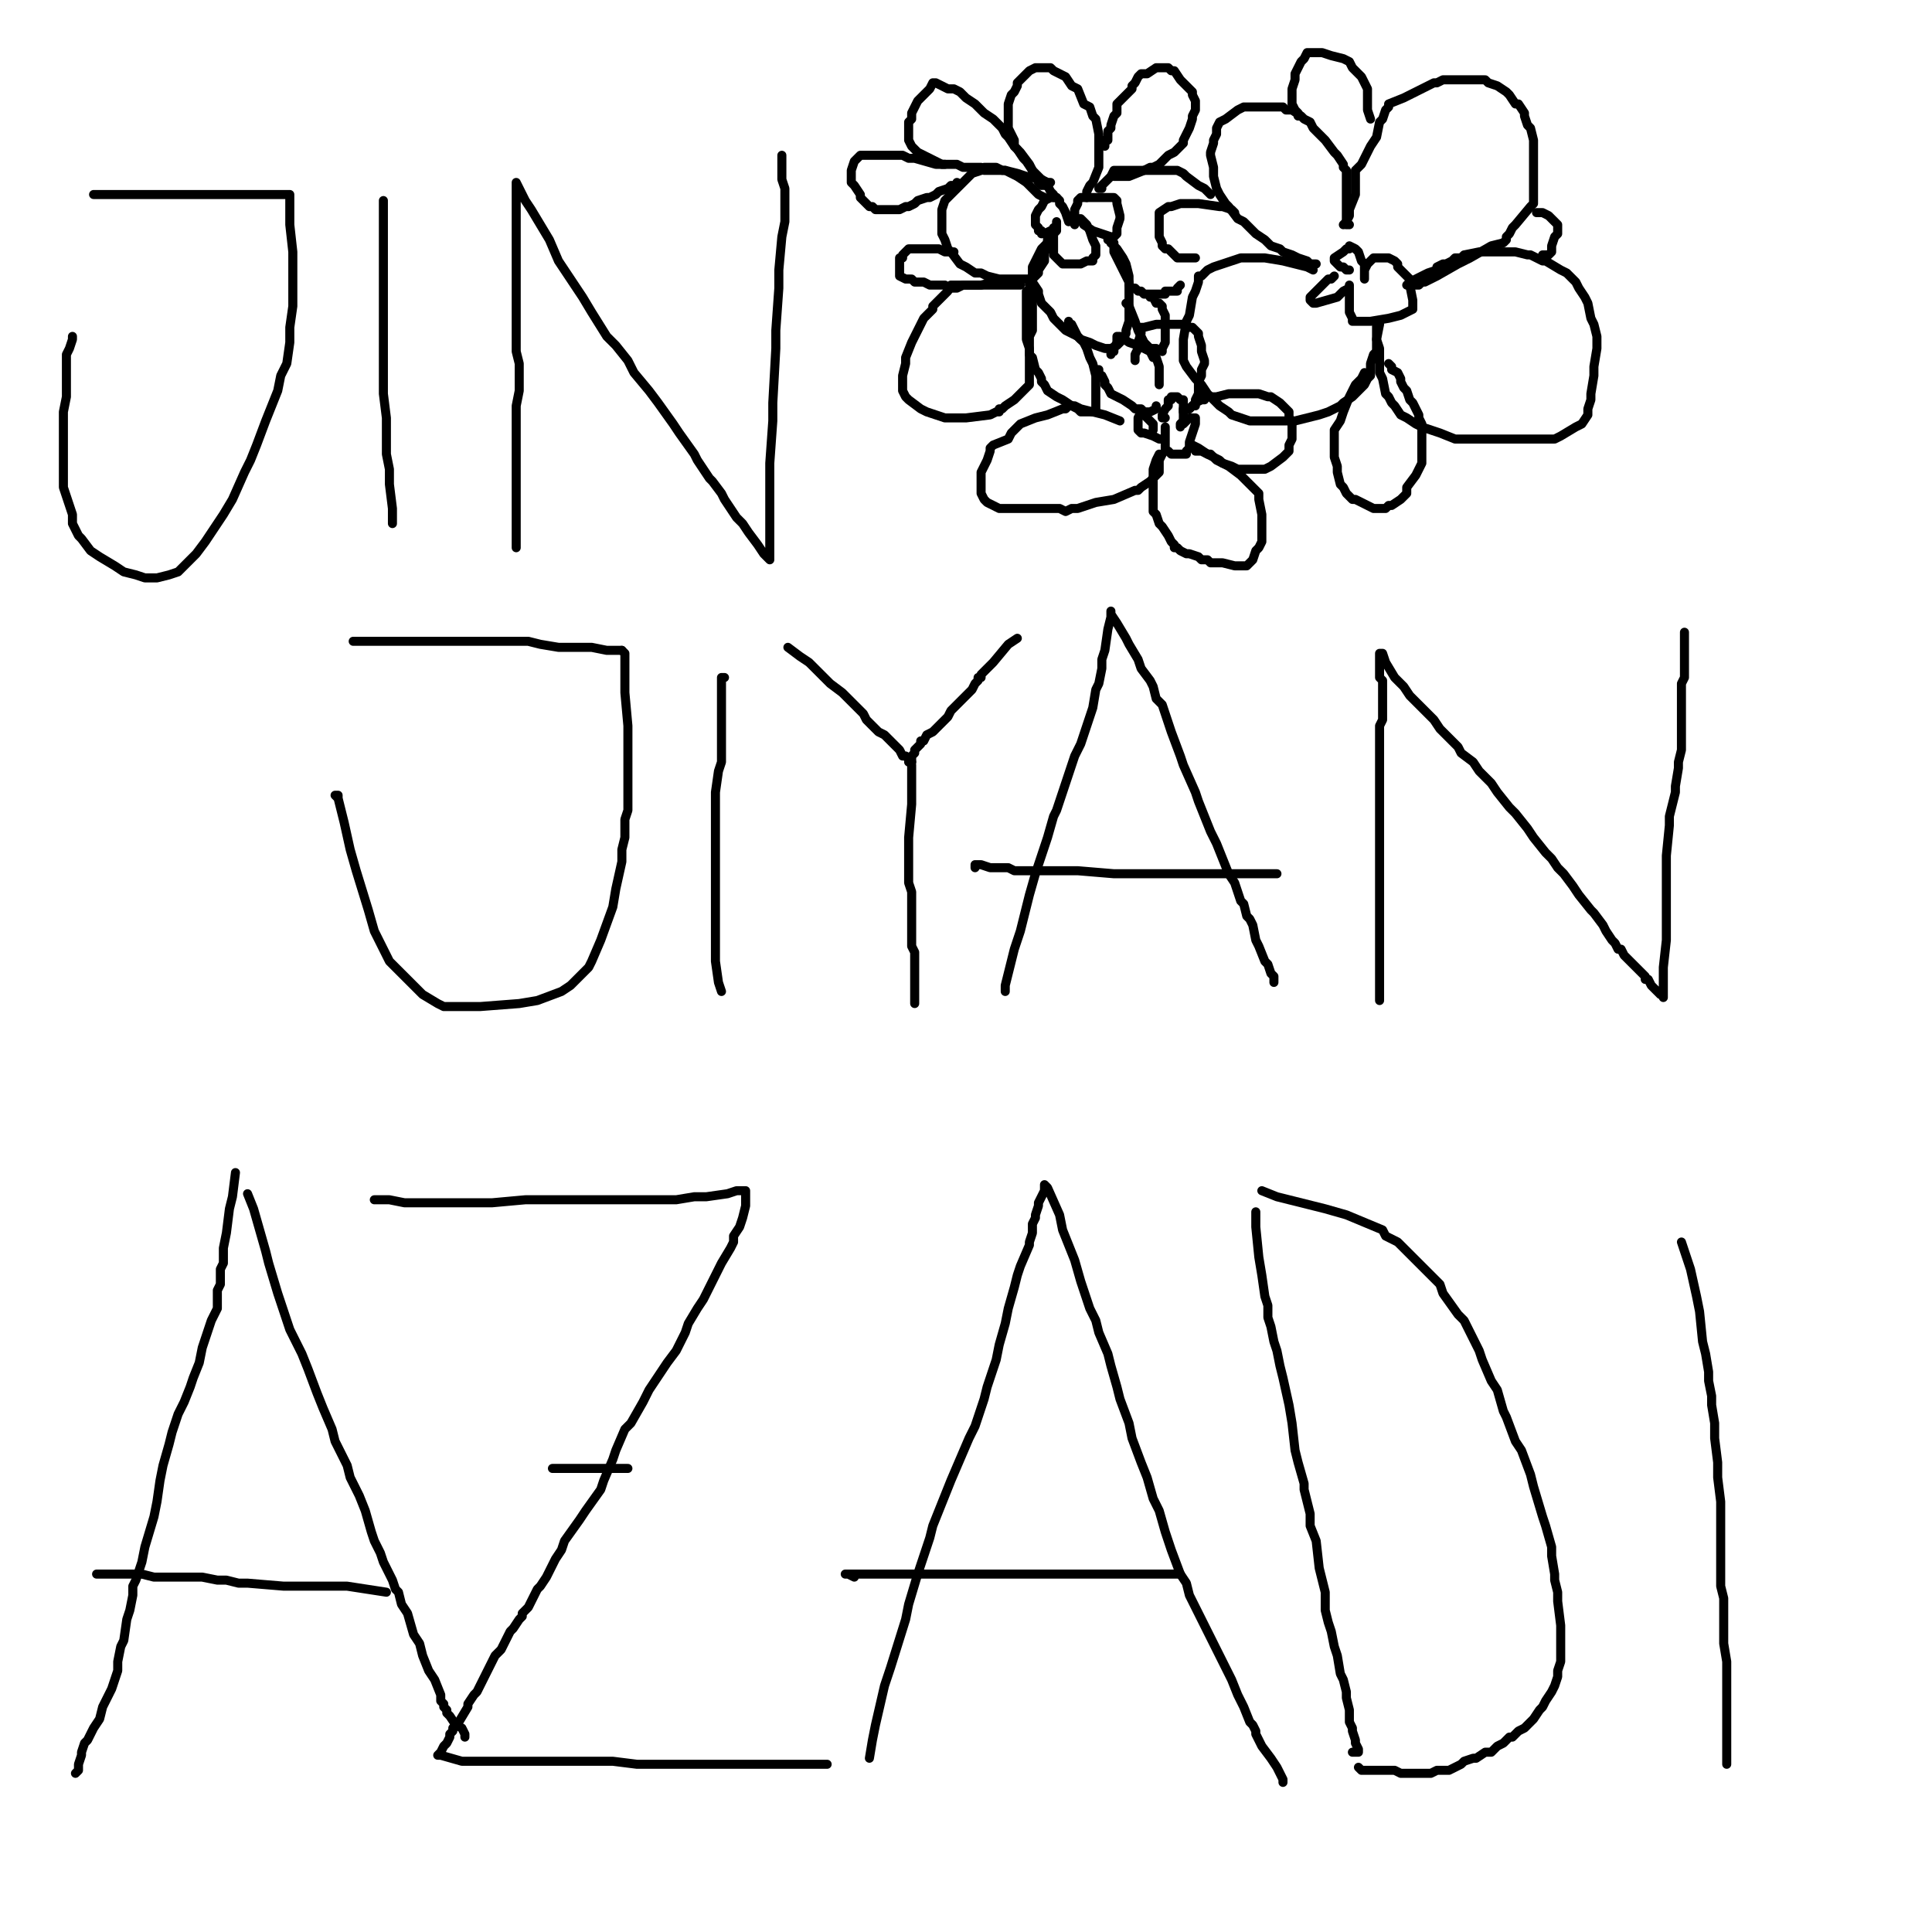 <?xml version="1.0" standalone="yes"?><svg width="640px" height="640px" xmlns="http://www.w3.org/2000/svg" version="1.1"><polyline points="31,64.438 37,64.438 46,64.438 64,64.438 73,64.438 81,64.438 83,64.438 84,64.438 86,64.438 87,64.438 90,64.438 92,64.438 95,64.438 96,64.438 96,64.438 96,69.438 96,74.438 97,83.438 97,88.438 97,97.438 97,101.438 96,108.438 96,113.438 95,120.438 93,124.438 92,129.438 88,139.438 85,147.438 83,152.438 81,156.438 77,165.438 74,170.438 68,179.438 65,183.438 59,189.438 56,190.438 52,191.438 50,191.438 48,191.438 45,190.438 41,189.438 38,187.438 33,184.438 30,182.438 27,178.438 26,177.438 24,173.438 24,170.438 22,164.438 21,161.438 21,153.438 21,150.438 21,142.438 21,139.438 21,136.438 22,131.438 22,128.438 22,124.438 22,122.438 22,117.438 23,115.438 24,112.438 24,111.438 24,111.438 24,111.438 " fill="none" stroke="#000000" stroke-width="3px" stroke-linecap="round" stroke-linejoin="round" /><polyline points="130,173.438 130,168.438 129,160.438 129,155.438 128,150.438 128,142.438 128,138.438 127,130.438 127,125.438 127,117.438 127,113.438 127,106.438 127,101.438 127,92.438 127,89.438 127,84.438 127,82.438 127,78.438 127,75.438 127,71.438 127,69.438 127,67.438 127,67.438 127,66.438 " fill="none" stroke="#000000" stroke-width="3px" stroke-linecap="round" stroke-linejoin="round" /><polyline points="171,181.438 171,172.438 171,166.438 171,152.438 171,145.438 171,134.438 172,129.438 172,120.438 171,116.438 171,107.438 171,103.438 171,96.438 171,93.438 171,88.438 171,85.438 171,81.438 171,77.438 171,69.438 171,66.438 171,63.438 171,61.438 171,60.438 171,60.438 174,66.438 176,69.438 182,79.438 185,86.438 193,98.438 196,103.438 201,111.438 204,114.438 208,119.438 210,123.438 215,129.438 218,133.438 223,140.438 225,143.438 230,150.438 231,152.438 235,158.438 236,159.438 239,163.438 240,165.438 244,171.438 246,173.438 248,176.438 251,180.438 253,183.438 254,184.438 255,185.438 255,185.438 255,185.438 255,184.438 255,183.438 255,177.438 255,173.438 255,159.438 255,153.438 256,139.438 256,133.438 257,115.438 257,109.438 258,95.438 258,89.438 259,78.438 260,73.438 260,66.438 260,64.438 260,63.438 260,62.438 259,59.438 259,53.438 259,52.438 259,51.438 " fill="none" stroke="#000000" stroke-width="3px" stroke-linecap="round" stroke-linejoin="round" /><polyline points="117,212.438 121,212.438 141,212.438 150,212.438 161,212.438 170,212.438 172,212.438 174,212.438 175,212.438 179,213.438 185,214.438 196,214.438 201,215.438 206,215.438 206,215.438 " fill="none" stroke="#000000" stroke-width="3px" stroke-linecap="round" stroke-linejoin="round" /><polyline points="206,215.438 207,216.438 207,224.438 207,229.438 208,240.438 208,247.438 208,257.438 208,262.438 208,268.438 207,271.438 207,277.438 206,281.438 206,285.438 204,294.438 203,300.438 199,311.438 196,318.438 195,320.438 193,322.438 189,326.438 186,328.438 178,331.438 172,332.438 159,333.438 153,333.438 147,333.438 145,332.438 140,329.438 138,327.438 133,322.438 129,318.438 124,308.438 122,301.438 118,288.438 116,281.438 114,272.438 113,268.438 112,264.438 112,263.438 112,263.438 111,263.438 112,264.438 " fill="none" stroke="#000000" stroke-width="3px" stroke-linecap="round" stroke-linejoin="round" /><polyline points="239,328.438 238,325.438 237,318.438 237,314.438 237,299.438 237,292.438 237,280.438 237,276.438 237,266.438 237,262.438 238,255.438 239,252.438 239,250.438 239,246.438 239,244.438 239,237.438 239,235.438 239,230.438 239,228.438 239,224.438 239,224.438 240,224.438 " fill="none" stroke="#000000" stroke-width="3px" stroke-linecap="round" stroke-linejoin="round" /><polyline points="261,214.438 265,217.438 268,219.438 273,224.438 275,226.438 279,229.438 280,230.438 282,232.438 283,233.438 286,236.438 287,238.438 291,242.438 293,243.438 295,245.438 298,248.438 299,250.438 299,250.438 300,250.438 301,251.438 302,252.438 302,252.438 " fill="none" stroke="#000000" stroke-width="3px" stroke-linecap="round" stroke-linejoin="round" /><polyline points="337,211.438 334,213.438 329,219.438 327,221.438 325,223.438 325,224.438 324,224.438 324,225.438 323,226.438 322,228.438 321,229.438 318,232.438 317,233.438 316,234.438 315,235.438 314,237.438 312,239.438 309,242.438 307,243.438 306,245.438 306,245.438 306,245.438 305,245.438 305,246.438 304,247.438 303,248.438 303,249.438 303,249.438 302,250.438 302,250.438 302,251.438 302,252.438 302,252.438 302,252.438 302,252.438 301,252.438 " fill="none" stroke="#000000" stroke-width="3px" stroke-linecap="round" stroke-linejoin="round" /><polyline points="302,253.438 302,261.438 302,266.438 301,277.438 301,283.438 301,291.438 301,292.438 302,295.438 302,296.438 302,299.438 302,300.438 302,305.438 302,306.438 302,308.438 302,309.438 302,312.438 302,313.438 303,315.438 303,316.438 303,317.438 303,318.438 303,320.438 303,321.438 303,321.438 303,321.438 303,323.438 303,328.438 303,329.438 303,332.438 303,332.438 " fill="none" stroke="#000000" stroke-width="3px" stroke-linecap="round" stroke-linejoin="round" /><polyline points="333,328.438 333,326.438 335,318.438 336,314.438 338,308.438 341,296.438 343,289.438 346,280.438 347,277.438 349,270.438 350,268.438 352,262.438 353,259.438 356,250.438 358,246.438 361,237.438 362,234.438 363,228.438 364,226.438 365,221.438 365,218.438 366,215.438 367,208.438 368,204.438 368,203.438 368,202.438 368,203.438 370,206.438 373,211.438 374,213.438 377,218.438 378,221.438 381,225.438 382,227.438 383,231.438 385,233.438 387,239.438 388,242.438 391,250.438 392,253.438 396,262.438 397,265.438 401,275.438 403,279.438 407,289.438 409,292.438 411,298.438 412,299.438 413,303.438 414,304.438 415,306.438 416,311.438 417,313.438 419,318.438 420,319.438 421,322.438 422,323.438 422,325.438 422,325.438 " fill="none" stroke="#000000" stroke-width="3px" stroke-linecap="round" stroke-linejoin="round" /><polyline points="423,289.438 421,289.438 414,289.438 409,289.438 398,289.438 394,289.438 386,289.438 383,289.438 374,289.438 369,289.438 357,288.438 352,288.438 345,288.438 342,288.438 340,288.438 337,288.438 336,288.438 334,287.438 333,287.438 331,287.438 330,287.438 329,287.438 328,287.438 325,286.438 323,286.438 323,286.438 323,287.438 " fill="none" stroke="#000000" stroke-width="3px" stroke-linecap="round" stroke-linejoin="round" /><polyline points="457,331.438 457,326.438 457,324.438 457,318.438 457,314.438 457,307.438 457,303.438 457,300.438 457,294.438 457,293.438 457,288.438 457,285.438 457,280.438 457,278.438 457,272.438 457,269.438 457,265.438 457,261.438 457,257.438 457,254.438 457,251.438 457,249.438 457,246.438 457,243.438 457,240.438 458,238.438 458,236.438 458,236.438 458,234.438 458,232.438 458,230.438 458,230.438 458,228.438 458,227.438 458,225.438 457,224.438 457,223.438 457,221.438 457,220.438 457,219.438 457,218.438 457,217.438 457,217.438 457,217.438 457,216.438 458,216.438 459,219.438 462,224.438 465,227.438 467,230.438 472,235.438 475,238.438 477,241.438 481,245.438 483,247.438 484,249.438 488,252.438 490,255.438 494,259.438 496,262.438 500,267.438 502,269.438 506,274.438 508,277.438 512,282.438 514,284.438 516,287.438 518,289.438 521,293.438 523,296.438 527,301.438 528,302.438 531,306.438 532,308.438 534,311.438 535,312.438 536,314.438 537,314.438 538,316.438 539,317.438 541,319.438 542,320.438 545,323.438 545,324.438 546,324.438 547,326.438 547,326.438 548,327.438 548,327.438 549,328.438 550,329.438 550,329.438 551,329.438 551,330.438 551,330.438 551,330.438 551,330.438 551,329.438 551,323.438 551,320.438 552,311.438 552,306.438 552,298.438 552,295.438 552,290.438 552,286.438 552,283.438 553,273.438 553,270.438 555,262.438 555,260.438 556,254.438 556,252.438 557,248.438 557,245.438 557,241.438 557,240.438 557,237.438 557,235.438 557,233.438 557,232.438 557,231.438 557,230.438 557,226.438 558,224.438 558,220.438 558,219.438 558,218.438 558,217.438 558,215.438 558,214.438 558,213.438 558,211.438 558,209.438 " fill="none" stroke="#000000" stroke-width="3px" stroke-linecap="round" stroke-linejoin="round" /><polyline points="78,388.438 77,396.438 76,400.438 75,408.438 74,413.438 74,418.438 73,420.438 73,425.438 72,427.438 72,433.438 70,437.438 67,446.438 66,451.438 64,456.438 63,459.438 61,464.438 59,468.438 57,474.438 56,478.438 54,485.438 53,490.438 52,497.438 51,502.438 48,512.438 47,517.438 45,523.438 44,525.438 44,528.438 43,533.438 42,536.438 41,543.438 40,545.438 39,550.438 39,553.438 38,556.438 37,559.438 35,563.438 34,565.438 33,569.438 31,572.438 29,576.438 28,577.438 27,580.438 27,581.438 26,584.438 26,585.438 26,586.438 25,587.438 25,587.438 25,587.438 " fill="none" stroke="#000000" stroke-width="3px" stroke-linecap="round" stroke-linejoin="round" /><polyline points="82,395.438 84,400.438 88,414.438 89,418.438 92,428.438 93,431.438 95,437.438 96,440.438 100,448.438 102,453.438 105,461.438 107,466.438 110,473.438 111,477.438 115,485.438 116,489.438 119,495.438 121,500.438 123,507.438 124,510.438 126,514.438 127,517.438 129,521.438 130,523.438 131,526.438 132,527.438 133,531.438 135,534.438 137,541.438 139,544.438 140,548.438 142,553.438 144,556.438 146,561.438 146,563.438 147,564.438 147,565.438 147,565.438 148,566.438 148,567.438 149,568.438 151,571.438 153,572.438 154,574.438 154,574.438 154,575.438 " fill="none" stroke="#000000" stroke-width="3px" stroke-linecap="round" stroke-linejoin="round" /><polyline points="128,527.438 115,525.438 104,525.438 94,525.438 82,524.438 79,524.438 75,523.438 72,523.438 67,522.438 64,522.438 55,522.438 51,522.438 47,521.438 46,521.438 41,521.438 37,521.438 33,521.438 33,521.438 32,521.438 32,521.438 " fill="none" stroke="#000000" stroke-width="3px" stroke-linecap="round" stroke-linejoin="round" /><polyline points="124,397.438 129,397.438 134,398.438 152,398.438 163,398.438 174,397.438 178,397.438 180,397.438 186,397.438 190,397.438 198,397.438 203,397.438 211,397.438 215,397.438 221,397.438 224,397.438 230,396.438 234,396.438 241,395.438 244,394.438 247,394.438 247,394.438 247,394.438 247,397.438 247,399.438 246,403.438 245,406.438 243,409.438 243,410.438 243,411.438 242,413.438 239,418.438 237,422.438 233,430.438 231,433.438 228,438.438 227,441.438 224,447.438 221,451.438 215,460.438 213,464.438 209,471.438 207,473.438 204,480.438 203,483.438 200,490.438 199,493.438 194,500.438 192,503.438 187,510.438 186,513.438 184,516.438 182,520.438 181,522.438 179,525.438 178,526.438 176,530.438 175,532.438 173,534.438 173,535.438 172,536.438 172,536.438 170,539.438 169,540.438 166,546.438 164,548.438 161,554.438 160,556.438 158,560.438 157,561.438 155,564.438 155,565.438 152,570.438 151,571.438 150,572.438 150,572.438 150,573.438 149,574.438 149,575.438 148,577.438 147,578.438 146,580.438 146,580.438 145,581.438 145,581.438 146,581.438 153,583.438 167,583.438 177,583.438 188,583.438 192,583.438 198,583.438 203,583.438 211,584.438 216,584.438 221,584.438 231,584.438 235,584.438 239,584.438 241,584.438 244,584.438 247,584.438 251,584.438 253,584.438 256,584.438 256,584.438 257,584.438 263,584.438 269,584.438 272,584.438 274,584.438 274,584.438 274,584.438 " fill="none" stroke="#000000" stroke-width="3px" stroke-linecap="round" stroke-linejoin="round" /><polyline points="288,582.438 289,576.438 290,571.438 293,558.438 295,552.438 300,536.438 301,531.438 304,521.438 305,518.438 308,509.438 309,505.438 313,495.438 315,490.438 321,476.438 323,472.438 326,463.438 327,459.438 330,450.438 331,445.438 333,438.438 334,433.438 336,426.438 337,422.438 338,419.438 341,412.438 341,411.438 342,408.438 342,407.438 342,405.438 342,405.438 343,403.438 343,402.438 344,399.438 344,398.438 346,394.438 346,393.438 346,392.438 347,393.438 351,402.438 352,407.438 356,417.438 358,424.438 361,433.438 363,437.438 364,441.438 367,448.438 368,452.438 370,459.438 371,463.438 374,471.438 375,476.438 378,484.438 380,489.438 382,496.438 384,500.438 386,507.438 388,513.438 391,521.438 393,524.438 394,528.438 395,530.438 397,534.438 398,536.438 401,542.438 403,546.438 408,556.438 410,561.438 412,565.438 414,570.438 415,571.438 416,573.438 416,574.438 417,576.438 418,578.438 421,582.438 423,585.438 425,589.438 425,590.438 425,590.438 425,590.438 425,590.438 " fill="none" stroke="#000000" stroke-width="3px" stroke-linecap="round" stroke-linejoin="round" /><polyline points="391,521.438 388,521.438 372,521.438 366,521.438 359,521.438 358,521.438 356,521.438 352,521.438 341,521.438 333,521.438 320,521.438 314,521.438 309,521.438 307,521.438 302,521.438 299,521.438 294,521.438 291,521.438 289,521.438 283,521.438 281,521.438 280,521.438 281,521.438 283,522.438 " fill="none" stroke="#000000" stroke-width="3px" stroke-linecap="round" stroke-linejoin="round" /><polyline points="416,401.438 416,406.438 417,416.438 418,422.438 419,429.438 420,432.438 420,436.438 421,439.438 422,444.438 423,447.438 424,452.438 425,456.438 427,465.438 428,471.438 429,480.438 430,484.438 432,491.438 432,493.438 434,501.438 434,505.438 436,510.438 437,519.438 439,527.438 439,530.438 439,533.438 440,537.438 441,540.438 442,545.438 443,548.438 444,554.438 445,556.438 446,560.438 446,562.438 447,566.438 447,566.438 447,569.438 447,570.438 448,572.438 448,573.438 449,576.438 449,577.438 449,577.438 449,577.438 450,579.438 450,580.438 449,580.438 448,580.438 " fill="none" stroke="#000000" stroke-width="3px" stroke-linecap="round" stroke-linejoin="round" /><polyline points="418,394.438 423,396.438 439,400.438 446,402.438 458,407.438 459,409.438 463,411.438 465,413.438 470,418.438 472,420.438 477,425.438 478,428.438 483,435.438 485,437.438 488,443.438 490,447.438 491,450.438 494,457.438 496,460.438 498,467.438 499,469.438 502,477.438 504,480.438 507,488.438 508,492.438 511,502.438 512,505.438 514,512.438 514,515.438 515,521.438 515,523.438 516,527.438 516,530.438 517,538.438 517,540.438 517,544.438 517,546.438 517,549.438 517,550.438 516,553.438 516,555.438 515,558.438 514,560.438 512,563.438 511,565.438 510,566.438 508,569.438 507,570.438 505,572.438 503,573.438 501,575.438 500,575.438 498,577.438 496,578.438 494,580.438 492,580.438 489,582.438 488,582.438 485,583.438 484,584.438 482,585.438 480,586.438 476,586.438 476,586.438 474,587.438 474,587.438 473,587.438 471,587.438 469,587.438 467,587.438 465,587.438 465,587.438 464,587.438 462,586.438 458,586.438 456,586.438 453,586.438 453,586.438 452,586.438 452,586.438 451,586.438 451,586.438 450,585.438 " fill="none" stroke="#000000" stroke-width="3px" stroke-linecap="round" stroke-linejoin="round" /><polyline points="557,411.438 559,417.438 560,420.438 562,429.438 563,434.438 564,444.438 565,448.438 566,454.438 566,457.438 567,462.438 567,465.438 568,471.438 568,476.438 569,484.438 569,489.438 570,497.438 570,502.438 570,510.438 570,517.438 570,525.438 571,529.438 571,532.438 571,539.438 571,544.438 572,550.438 572,551.438 572,555.438 572,557.438 572,562.438 572,565.438 572,570.438 572,571.438 572,574.438 572,575.438 572,576.438 572,577.438 572,578.438 572,579.438 572,581.438 572,582.438 572,583.438 572,583.438 572,584.438 572,584.438 " fill="none" stroke="#000000" stroke-width="3px" stroke-linecap="round" stroke-linejoin="round" /><polyline points="447,89.438 446,89.438 445,88.438 444,88.438 442,86.438 442,86.438 442,86.438 442,86.438 442,85.438 442,85.438 445,83.438 446,82.438 447,82.438 447,81.438 449,82.438 449,82.438 450,83.438 450,83.438 451,86.438 452,87.438 452,89.438 452,90.438 452,91.438 452,92.438 452,91.438 452,91.438 452,89.438 452,89.438 453,87.438 454,86.438 455,85.438 456,85.438 457,85.438 459,85.438 460,85.438 462,86.438 463,87.438 463,88.438 464,89.438 467,92.438 467,94.438 468,99.438 468,100.438 468,101.438 468,102.438 466,103.438 464,104.438 460,105.438 454,106.438 452,106.438 449,106.438 449,106.438 448,106.438 448,105.438 447,103.438 447,102.438 447,101.438 447,100.438 447,99.438 447,98.438 447,96.438 447,96.438 447,96.438 447,96.438 447,96.438 447,95.438 447,94.438 447,94.438 447,94.438 447,94.438 447,95.438 447,95.438 445,96.438 443,98.438 436,100.438 435,100.438 435,100.438 435,100.438 435,100.438 434,99.438 434,98.438 435,97.438 436,96.438 439,93.438 440,92.438 441,92.438 441,92.438 442,91.438 442,91.438 442,91.438 442,91.438 " fill="none" stroke="#000000" stroke-width="3px" stroke-linecap="round" stroke-linejoin="round" /><polyline points="445,74.438 445,74.438 445,74.438 445,74.438 446,73.438 446,72.438 446,69.438 446,68.438 446,62.438 446,60.438 446,57.438 446,56.438 445,55.438 445,54.438 443,51.438 442,50.438 439,46.438 438,45.438 435,42.438 434,40.438 432,39.438 431,38.438 428,36.438 428,36.438 426,36.438 425,35.438 421,35.438 417,35.438 412,35.438 410,36.438 406,39.438 404,40.438 403,42.438 403,43.438 403,44.438 402,46.438 402,47.438 401,50.438 401,51.438 402,55.438 402,58.438 403,62.438 404,64.438 406,67.438 407,68.438 410,72.438 412,73.438 415,76.438 416,77.438 419,79.438 421,81.438 424,82.438 425,83.438 428,84.438 430,85.438 433,86.438 434,87.438 435,87.438 436,87.438 436,87.438 436,87.438 436,87.438 " fill="none" stroke="#000000" stroke-width="3px" stroke-linecap="round" stroke-linejoin="round" /><polyline points="435,89.438 433,88.438 429,87.438 425,86.438 419,85.438 416,85.438 413,85.438 412,85.438 411,85.438 408,86.438 402,88.438 400,89.438 398,91.438 397,91.438 397,92.438 397,93.438 396,96.438 395,98.438 394,104.438 393,106.438 392,112.438 392,115.438 392,119.438 393,121.438 396,125.438 398,127.438 400,130.438 402,132.438 404,134.438 407,136.438 408,137.438 411,138.438 414,139.438 418,139.438 421,139.438 426,139.438 429,139.438 437,137.438 440,136.438 444,134.438 445,133.438 448,131.438 449,130.438 452,127.438 453,125.438 454,124.438 454,124.438 454,122.438 454,120.438 455,117.438 456,116.438 456,115.438 456,113.438 456,111.438 456,109.438 456,106.438 456,106.438 456,106.438 " fill="none" stroke="#000000" stroke-width="3px" stroke-linecap="round" stroke-linejoin="round" /><polyline points="457,107.438 456,112.438 457,115.438 457,123.438 458,125.438 459,130.438 460,131.438 461,133.438 462,134.438 464,137.438 466,138.438 469,140.438 471,141.438 474,142.438 477,143.438 482,145.438 485,145.438 491,145.438 496,145.438 504,145.438 508,145.438 512,145.438 513,145.438 513,145.438 515,145.438 517,144.438 522,141.438 524,140.438 526,137.438 526,135.438 527,132.438 527,130.438 528,124.438 528,121.438 529,115.438 529,111.438 528,107.438 527,105.438 526,100.438 525,98.438 523,95.438 522,93.438 519,90.438 517,89.438 512,86.438 511,86.438 507,84.438 506,84.438 502,83.438 500,83.438 496,83.438 495,83.438 494,83.438 492,83.438 490,83.438 485,84.438 484,85.438 482,85.438 481,86.438 479,87.438 478,87.438 476,88.438 476,89.438 473,90.438 471,91.438 467,93.438 467,93.438 467,93.438 466,94.438 466,94.438 466,94.438 " fill="none" stroke="#000000" stroke-width="3px" stroke-linecap="round" stroke-linejoin="round" /><polyline points="467,94.438 469,94.438 470,94.438 471,93.438 472,93.438 474,92.438 476,91.438 483,87.438 487,85.438 494,81.438 498,80.438 499,79.438 499,78.438 500,77.438 501,75.438 502,74.438 507,68.438 508,67.438 508,65.438 508,64.438 508,63.438 508,62.438 508,58.438 508,55.438 508,51.438 508,46.438 507,42.438 506,41.438 505,38.438 505,37.438 503,34.438 502,34.438 500,31.438 499,30.438 496,28.438 496,28.438 493,27.438 492,26.438 490,26.438 489,26.438 486,26.438 483,26.438 481,26.438 479,26.438 478,26.438 476,27.438 475,27.438 469,30.438 465,32.438 460,34.438 460,34.438 460,35.438 459,36.438 459,36.438 458,39.438 457,40.438 456,45.438 454,48.438 452,52.438 451,54.438 450,55.438 449,56.438 449,57.438 449,58.438 449,61.438 449,64.438 447,69.438 447,71.438 446,73.438 446,74.438 446,74.438 446,74.438 446,74.438 447,74.438 " fill="none" stroke="#000000" stroke-width="3px" stroke-linecap="round" stroke-linejoin="round" /><polyline points="454,39.438 454,39.438 453,36.438 453,34.438 453,29.438 452,27.438 451,25.438 450,24.438 448,22.438 447,20.438 445,19.438 441,18.438 438,17.438 435,17.438 434,17.438 433,17.438 433,17.438 432,19.438 431,20.438 429,24.438 429,26.438 428,29.438 428,30.438 428,32.438 428,34.438 429,36.438 429,36.438 430,37.438 430,38.438 430,38.438 430,38.438 " fill="none" stroke="#000000" stroke-width="3px" stroke-linecap="round" stroke-linejoin="round" /><polyline points="409,70.438 409,70.438 408,69.438 405,68.438 404,68.438 397,67.438 394,67.438 392,67.438 391,67.438 391,67.438 388,68.438 387,68.438 384,70.438 384,71.438 384,73.438 384,74.438 384,77.438 384,78.438 385,80.438 385,81.438 386,82.438 387,82.438 388,83.438 389,84.438 390,85.438 390,85.438 390,85.438 391,85.438 393,85.438 394,85.438 395,85.438 396,85.438 " fill="none" stroke="#000000" stroke-width="3px" stroke-linecap="round" stroke-linejoin="round" /><polyline points="452,123.438 451,125.438 449,127.438 448,129.438 447,131.438 445,136.438 444,139.438 442,142.438 442,144.438 442,145.438 442,146.438 442,149.438 442,151.438 443,154.438 443,156.438 444,160.438 445,161.438 446,163.438 447,164.438 448,165.438 449,165.438 451,166.438 453,167.438 455,168.438 457,168.438 459,168.438 459,168.438 460,167.438 461,167.438 464,165.438 464,165.438 465,164.438 466,163.438 466,161.438 469,157.438 470,155.438 471,153.438 471,151.438 471,150.438 471,147.438 471,146.438 471,144.438 471,143.438 471,141.438 471,140.438 470,138.438 470,137.438 468,133.438 467,132.438 466,129.438 465,128.438 464,126.438 464,125.438 464,125.438 463,123.438 461,122.438 461,121.438 460,120.438 460,120.438 " fill="none" stroke="#000000" stroke-width="3px" stroke-linecap="round" stroke-linejoin="round" /><polyline points="511,84.438 512,84.438 512,84.438 513,84.438 514,83.438 514,82.438 514,82.438 514,81.438 515,78.438 516,77.438 516,76.438 516,75.438 516,74.438 516,74.438 516,74.438 514,72.438 513,71.438 511,70.438 511,70.438 510,70.438 510,70.438 509,70.438 509,70.438 509,70.438 509,70.438 509,70.438 509,70.438 " fill="none" stroke="#000000" stroke-width="3px" stroke-linecap="round" stroke-linejoin="round" /><polyline points="354,73.438 353,70.438 352,68.438 351,67.438 351,66.438 350,65.438 349,65.438 348,65.438 348,65.438 346,66.438 346,66.438 345,68.438 344,69.438 343,71.438 343,72.438 343,74.438 344,75.438 344,76.438 345,76.438 345,77.438 346,77.438 348,76.438 349,76.438 349,76.438 349,75.438 350,75.438 350,74.438 350,74.438 350,73.438 350,74.438 350,74.438 350,76.438 349,77.438 349,80.438 349,82.438 349,84.438 350,85.438 351,86.438 351,86.438 352,87.438 353,87.438 358,87.438 360,86.438 362,86.438 362,86.438 362,85.438 362,85.438 363,84.438 363,81.438 362,79.438 361,76.438 360,74.438 358,72.438 358,72.438 357,72.438 357,72.438 358,72.438 359,74.438 362,76.438 365,77.438 368,78.438 369,78.438 369,78.438 369,78.438 370,77.438 370,75.438 371,72.438 371,71.438 370,67.438 370,66.438 370,66.438 369,65.438 369,65.438 367,65.438 364,65.438 359,65.438 358,65.438 357,66.438 357,67.438 356,69.438 356,69.438 356,71.438 356,73.438 356,74.438 356,74.438 356,74.438 " fill="none" stroke="#000000" stroke-width="3px" stroke-linecap="round" stroke-linejoin="round" /><polyline points="360,65.438 360,64.438 360,63.438 361,61.438 362,60.438 364,55.438 364,53.438 364,50.438 364,49.438 364,46.438 364,44.438 363,39.438 362,38.438 361,35.438 359,34.438 357,29.438 355,28.438 353,25.438 351,24.438 349,23.438 348,22.438 347,22.438 345,22.438 343,22.438 341,23.438 339,25.438 337,27.438 337,28.438 336,30.438 335,31.438 334,34.438 334,35.438 334,38.438 334,39.438 334,42.438 335,44.438 336,46.438 336,48.438 337,49.438 338,50.438 341,54.438 342,56.438 344,58.438 345,59.438 346,61.438 347,61.438 348,63.438 348,63.438 349,64.438 349,64.438 349,64.438 349,65.438 350,65.438 350,65.438 350,65.438 " fill="none" stroke="#000000" stroke-width="3px" stroke-linecap="round" stroke-linejoin="round" /><polyline points="346,65.438 344,64.438 342,62.438 340,60.438 337,58.438 335,57.438 333,56.438 332,56.438 330,55.438 329,55.438 326,55.438 325,56.438 322,57.438 321,58.438 319,60.438 318,61.438 315,64.438 313,66.438 312,69.438 312,71.438 312,73.438 312,74.438 312,77.438 313,79.438 314,82.438 315,83.438 318,87.438 320,88.438 323,90.438 325,90.438 327,91.438 331,92.438 333,92.438 336,92.438 338,92.438 342,92.438 342,92.438 342,92.438 342,92.438 344,90.438 344,89.438 346,86.438 346,85.438 346,83.438 347,82.438 347,80.438 347,80.438 347,79.438 347,79.438 " fill="none" stroke="#000000" stroke-width="3px" stroke-linecap="round" stroke-linejoin="round" /><polyline points="348,77.438 348,77.438 347,80.438 345,82.438 343,86.438 342,88.438 342,90.438 342,92.438 342,93.438 344,96.438 344,97.438 345,100.438 346,101.438 348,103.438 349,105.438 352,108.438 353,109.438 357,111.438 358,112.438 361,113.438 363,114.438 366,115.438 367,115.438 368,115.438 368,115.438 370,114.438 371,113.438 372,112.438 373,110.438 373,109.438 374,106.438 374,104.438 374,99.438 374,97.438 374,94.438 374,93.438 374,93.438 374,93.438 374,91.438 373,87.438 372,85.438 370,82.438 369,81.438 369,80.438 368,80.438 368,79.438 367,79.438 367,78.438 367,79.438 " fill="none" stroke="#000000" stroke-width="3px" stroke-linecap="round" stroke-linejoin="round" /><polyline points="368,80.438 369,81.438 369,83.438 372,89.438 373,91.438 374,93.438 374,94.438 375,95.438 376,95.438 377,96.438 378,96.438 379,97.438 379,97.438 380,97.438 382,97.438 383,97.438 385,97.438 386,97.438 386,97.438 386,96.438 387,96.438 388,96.438 389,96.438 389,96.438 390,96.438 390,96.438 390,96.438 390,95.438 391,94.438 " fill="none" stroke="#000000" stroke-width="3px" stroke-linecap="round" stroke-linejoin="round" /><polyline points="401,64.438 399,62.438 397,61.438 393,58.438 392,57.438 390,56.438 389,56.438 387,56.438 385,56.438 376,56.438 373,56.438 370,56.438 370,56.438 370,56.438 369,56.438 368,58.438 367,59.438 365,61.438 364,62.438 364,62.438 365,62.438 " fill="none" stroke="#000000" stroke-width="3px" stroke-linecap="round" stroke-linejoin="round" /><polyline points="369,58.438 369,58.438 370,58.438 372,58.438 373,58.438 374,58.438 379,56.438 381,55.438 382,55.438 382,55.438 382,55.438 384,54.438 387,51.438 389,50.438 392,47.438 392,46.438 392,46.438 392,46.438 393,44.438 394,42.438 395,39.438 395,38.438 396,36.438 396,35.438 396,34.438 396,33.438 395,31.438 395,30.438 393,28.438 392,27.438 391,26.438 389,23.438 388,23.438 387,22.438 387,22.438 383,22.438 380,24.438 378,24.438 377,25.438 376,27.438 376,27.438 375,28.438 375,29.438 374,30.438 373,31.438 371,33.438 370,34.438 370,35.438 370,35.438 370,37.438 369,38.438 368,41.438 368,42.438 368,42.438 367,43.438 367,44.438 367,46.438 366,46.438 366,47.438 366,47.438 366,47.438 366,48.438 366,48.438 " fill="none" stroke="#000000" stroke-width="3px" stroke-linecap="round" stroke-linejoin="round" /><polyline points="345,61.438 344,60.438 343,58.438 342,56.438 340,53.438 339,52.438 337,49.438 336,48.438 334,45.438 333,44.438 332,42.438 331,41.438 330,40.438 329,39.438 326,37.438 323,34.438 320,32.438 318,30.438 316,29.438 315,29.438 314,29.438 312,28.438 310,27.438 309,27.438 309,27.438 309,27.438 309,27.438 308,29.438 307,30.438 304,33.438 303,35.438 302,37.438 302,38.438 302,39.438 301,40.438 301,41.438 301,42.438 301,45.438 301,46.438 302,48.438 303,49.438 304,50.438 306,51.438 308,52.438 310,53.438 312,54.438 313,54.438 315,54.438 317,54.438 319,55.438 322,55.438 323,55.438 325,55.438 326,56.438 328,56.438 330,56.438 332,56.438 333,56.438 337,57.438 340,58.438 345,59.438 347,60.438 348,60.438 " fill="none" stroke="#000000" stroke-width="3px" stroke-linecap="round" stroke-linejoin="round" /><polyline points="338,94.438 338,94.438 338,94.438 338,94.438 334,94.438 322,94.438 318,94.438 315,94.438 314,96.438 313,97.438 309,101.438 309,102.438 306,105.438 305,107.438 303,111.438 302,113.438 300,118.438 300,120.438 299,124.438 299,126.438 299,128.438 299,128.438 299,129.438 300,131.438 301,132.438 305,135.438 307,136.438 313,138.438 314,138.438 314,138.438 316,138.438 320,138.438 328,137.438 330,136.438 331,136.438 331,135.438 332,135.438 333,134.438 336,132.438 338,130.438 340,128.438 341,127.438 341,127.438 341,123.438 341,120.438 341,115.438 341,113.438 341,111.438 342,109.438 342,108.438 342,106.438 342,104.438 342,101.438 342,99.438 342,98.438 342,97.438 342,97.438 341,94.438 341,93.438 341,92.438 342,92.438 " fill="none" stroke="#000000" stroke-width="3px" stroke-linecap="round" stroke-linejoin="round" /><polyline points="373,100.438 374,101.438 376,106.438 377,109.438 379,113.438 379,113.438 380,114.438 380,114.438 381,115.438 383,115.438 385,116.438 385,116.438 385,115.438 385,115.438 386,113.438 386,113.438 386,111.438 386,110.438 386,109.438 386,107.438 386,107.438 386,105.438 386,104.438 385,102.438 385,101.438 385,101.438 384,100.438 383,100.438 382,98.438 381,98.438 381,98.438 " fill="none" stroke="#000000" stroke-width="3px" stroke-linecap="round" stroke-linejoin="round" /><polyline points="329,93.438 329,93.438 325,94.438 323,94.438 320,94.438 319,94.438 317,95.438 316,95.438 314,95.438 313,94.438 310,94.438 308,94.438 306,93.438 304,93.438 303,93.438 303,93.438 302,92.438 302,92.438 300,92.438 300,92.438 298,91.438 298,90.438 298,90.438 298,90.438 298,89.438 298,88.438 298,87.438 298,85.438 299,85.438 299,84.438 299,84.438 301,82.438 302,82.438 302,82.438 302,82.438 303,82.438 304,82.438 305,82.438 305,82.438 306,82.438 306,82.438 307,82.438 308,82.438 308,82.438 308,82.438 309,82.438 311,82.438 313,83.438 316,83.438 315,83.438 " fill="none" stroke="#000000" stroke-width="3px" stroke-linecap="round" stroke-linejoin="round" /><polyline points="313,54.438 310,54.438 303,52.438 301,52.438 299,51.438 297,51.438 293,51.438 291,51.438 287,51.438 286,51.438 285,51.438 285,51.438 283,53.438 283,53.438 282,56.438 282,57.438 282,60.438 283,61.438 285,64.438 285,65.438 288,68.438 289,68.438 290,69.438 291,69.438 292,69.438 293,69.438 294,69.438 297,69.438 298,69.438 300,68.438 301,68.438 301,68.438 303,67.438 304,66.438 307,65.438 307,65.438 308,65.438 308,65.438 310,64.438 311,63.438 314,62.438 315,61.438 317,61.438 317,60.438 317,60.438 " fill="none" stroke="#000000" stroke-width="3px" stroke-linecap="round" stroke-linejoin="round" /><polyline points="340,96.438 340,96.438 340,98.438 340,100.438 340,102.438 340,107.438 340,109.438 340,111.438 340,112.438 341,115.438 341,117.438 342,118.438 343,122.438 344,123.438 345,125.438 345,126.438 346,127.438 347,129.438 350,131.438 352,132.438 355,134.438 357,135.438 358,136.438 358,136.438 361,136.438 363,136.438 363,135.438 363,135.438 363,133.438 363,131.438 363,127.438 363,124.438 362,120.438 361,118.438 360,115.438 360,115.438 359,113.438 357,111.438 356,109.438 355,107.438 354,107.438 354,106.438 354,106.438 354,106.438 " fill="none" stroke="#000000" stroke-width="3px" stroke-linecap="round" stroke-linejoin="round" /><polyline points="382,142.438 382,142.438 382,141.438 382,140.438 380,138.438 379,137.438 378,136.438 378,136.438 377,138.438 377,139.438 377,141.438 377,141.438 377,142.438 377,142.438 378,143.438 379,143.438 382,144.438 384,145.438 386,145.438 386,145.438 386,143.438 386,142.438 386,141.438 386,141.438 386,141.438 386,141.438 386,144.438 386,146.438 386,148.438 386,149.438 387,149.438 388,150.438 389,150.438 390,150.438 392,150.438 393,150.438 393,149.438 394,148.438 394,146.438 395,143.438 396,140.438 396,139.438 396,138.438 396,138.438 395,138.438 395,138.438 394,138.438 392,140.438 391,140.438 391,141.438 391,140.438 392,139.438 392,137.438 392,136.438 392,134.438 392,132.438 392,132.438 392,132.438 391,132.438 390,131.438 388,131.438 388,132.438 387,132.438 387,134.438 386,135.438 385,137.438 385,138.438 385,138.438 386,138.438 386,138.438 386,138.438 386,138.438 " fill="none" stroke="#000000" stroke-width="3px" stroke-linecap="round" stroke-linejoin="round" /><polyline points="384,127.438 384,126.438 384,124.438 384,121.438 383,118.438 382,118.438 381,116.438 377,114.438 374,113.438 371,111.438 370,111.438 370,113.438 369,115.438 369,115.438 369,115.438 369,116.438 368,116.438 368,117.438 368,117.438 " fill="none" stroke="#000000" stroke-width="3px" stroke-linecap="round" stroke-linejoin="round" /><polyline points="383,134.438 383,135.438 381,136.438 379,136.438 378,135.438 376,135.438 375,134.438 372,132.438 370,131.438 368,130.438 367,128.438 366,127.438 366,126.438 365,124.438 364,124.438 364,124.438 364,123.438 364,123.438 364,122.438 364,122.438 364,122.438 " fill="none" stroke="#000000" stroke-width="3px" stroke-linecap="round" stroke-linejoin="round" /><polyline points="371,139.438 366,137.438 358,135.438 356,134.438 354,134.438 353,135.438 352,135.438 347,137.438 343,138.438 338,140.438 337,141.438 337,141.438 337,141.438 335,143.438 334,145.438 329,147.438 328,148.438 328,149.438 328,149.438 327,152.438 326,154.438 325,156.438 325,158.438 325,161.438 325,162.438 325,163.438 326,165.438 327,166.438 329,167.438 331,168.438 334,168.438 336,168.438 340,168.438 344,168.438 347,168.438 349,168.438 351,168.438 353,169.438 355,168.438 357,168.438 363,166.438 369,165.438 376,162.438 377,162.438 377,162.438 377,162.438 378,161.438 381,159.438 382,158.438 383,157.438 383,157.438 384,156.438 384,155.438 384,154.438 384,152.438 385,150.438 385,150.438 " fill="none" stroke="#000000" stroke-width="3px" stroke-linecap="round" stroke-linejoin="round" /><polyline points="384,150.438 383,152.438 382,155.438 382,156.438 382,161.438 382,162.438 382,166.438 382,167.438 382,169.438 383,170.438 384,173.438 385,174.438 387,177.438 388,179.438 389,180.438 389,181.438 390,181.438 391,182.438 393,183.438 394,183.438 397,184.438 398,185.438 400,185.438 401,186.438 403,186.438 404,186.438 405,186.438 409,187.438 411,187.438 413,187.438 413,187.438 413,187.438 414,186.438 415,185.438 416,182.438 417,181.438 418,179.438 418,177.438 418,172.438 418,170.438 417,165.438 417,163.438 416,162.438 415,161.438 413,159.438 411,157.438 407,154.438 405,153.438 403,152.438 402,151.438 402,151.438 401,150.438 401,150.438 401,150.438 400,150.438 398,149.438 396,149.438 396,148.438 396,148.438 396,148.438 " fill="none" stroke="#000000" stroke-width="3px" stroke-linecap="round" stroke-linejoin="round" /><polyline points="395,147.438 397,148.438 400,150.438 404,152.438 405,153.438 408,154.438 410,155.438 413,155.438 415,155.438 417,155.438 418,155.438 419,155.438 421,154.438 425,151.438 426,150.438 427,149.438 427,148.438 427,147.438 428,145.438 428,144.438 428,141.438 428,139.438 427,138.438 427,136.438 426,135.438 425,134.438 424,133.438 421,131.438 420,131.438 417,130.438 415,130.438 411,130.438 409,130.438 408,130.438 408,130.438 407,130.438 403,131.438 402,131.438 400,131.438 399,131.438 399,132.438 398,132.438 396,133.438 396,134.438 395,134.438 395,134.438 395,134.438 394,135.438 393,135.438 392,135.438 392,135.438 392,135.438 392,136.438 392,136.438 392,136.438 " fill="none" stroke="#000000" stroke-width="3px" stroke-linecap="round" stroke-linejoin="round" /><polyline points="393,135.438 393,135.438 394,135.438 395,134.438 396,133.438 396,132.438 397,130.438 397,129.438 397,127.438 397,126.438 398,124.438 398,122.438 399,120.438 399,119.438 398,116.438 398,114.438 397,111.438 397,110.438 396,109.438 395,108.438 394,108.438 393,107.438 389,107.438 385,107.438 383,107.438 379,108.438 378,108.438 378,109.438 378,110.438 377,113.438 377,115.438 376,117.438 376,118.438 376,118.438 376,119.438 376,119.438 376,119.438 376,119.438 376,119.438 " fill="none" stroke="#000000" stroke-width="3px" stroke-linecap="round" stroke-linejoin="round" /><polyline points="208,486.438 207,486.438 203,486.438 201,486.438 196,486.438 195,486.438 194,486.438 193,486.438 189,486.438 187,486.438 184,486.438 184,486.438 183,486.438 " fill="none" stroke="#000000" stroke-width="3px" stroke-linecap="round" stroke-linejoin="round" /></svg>